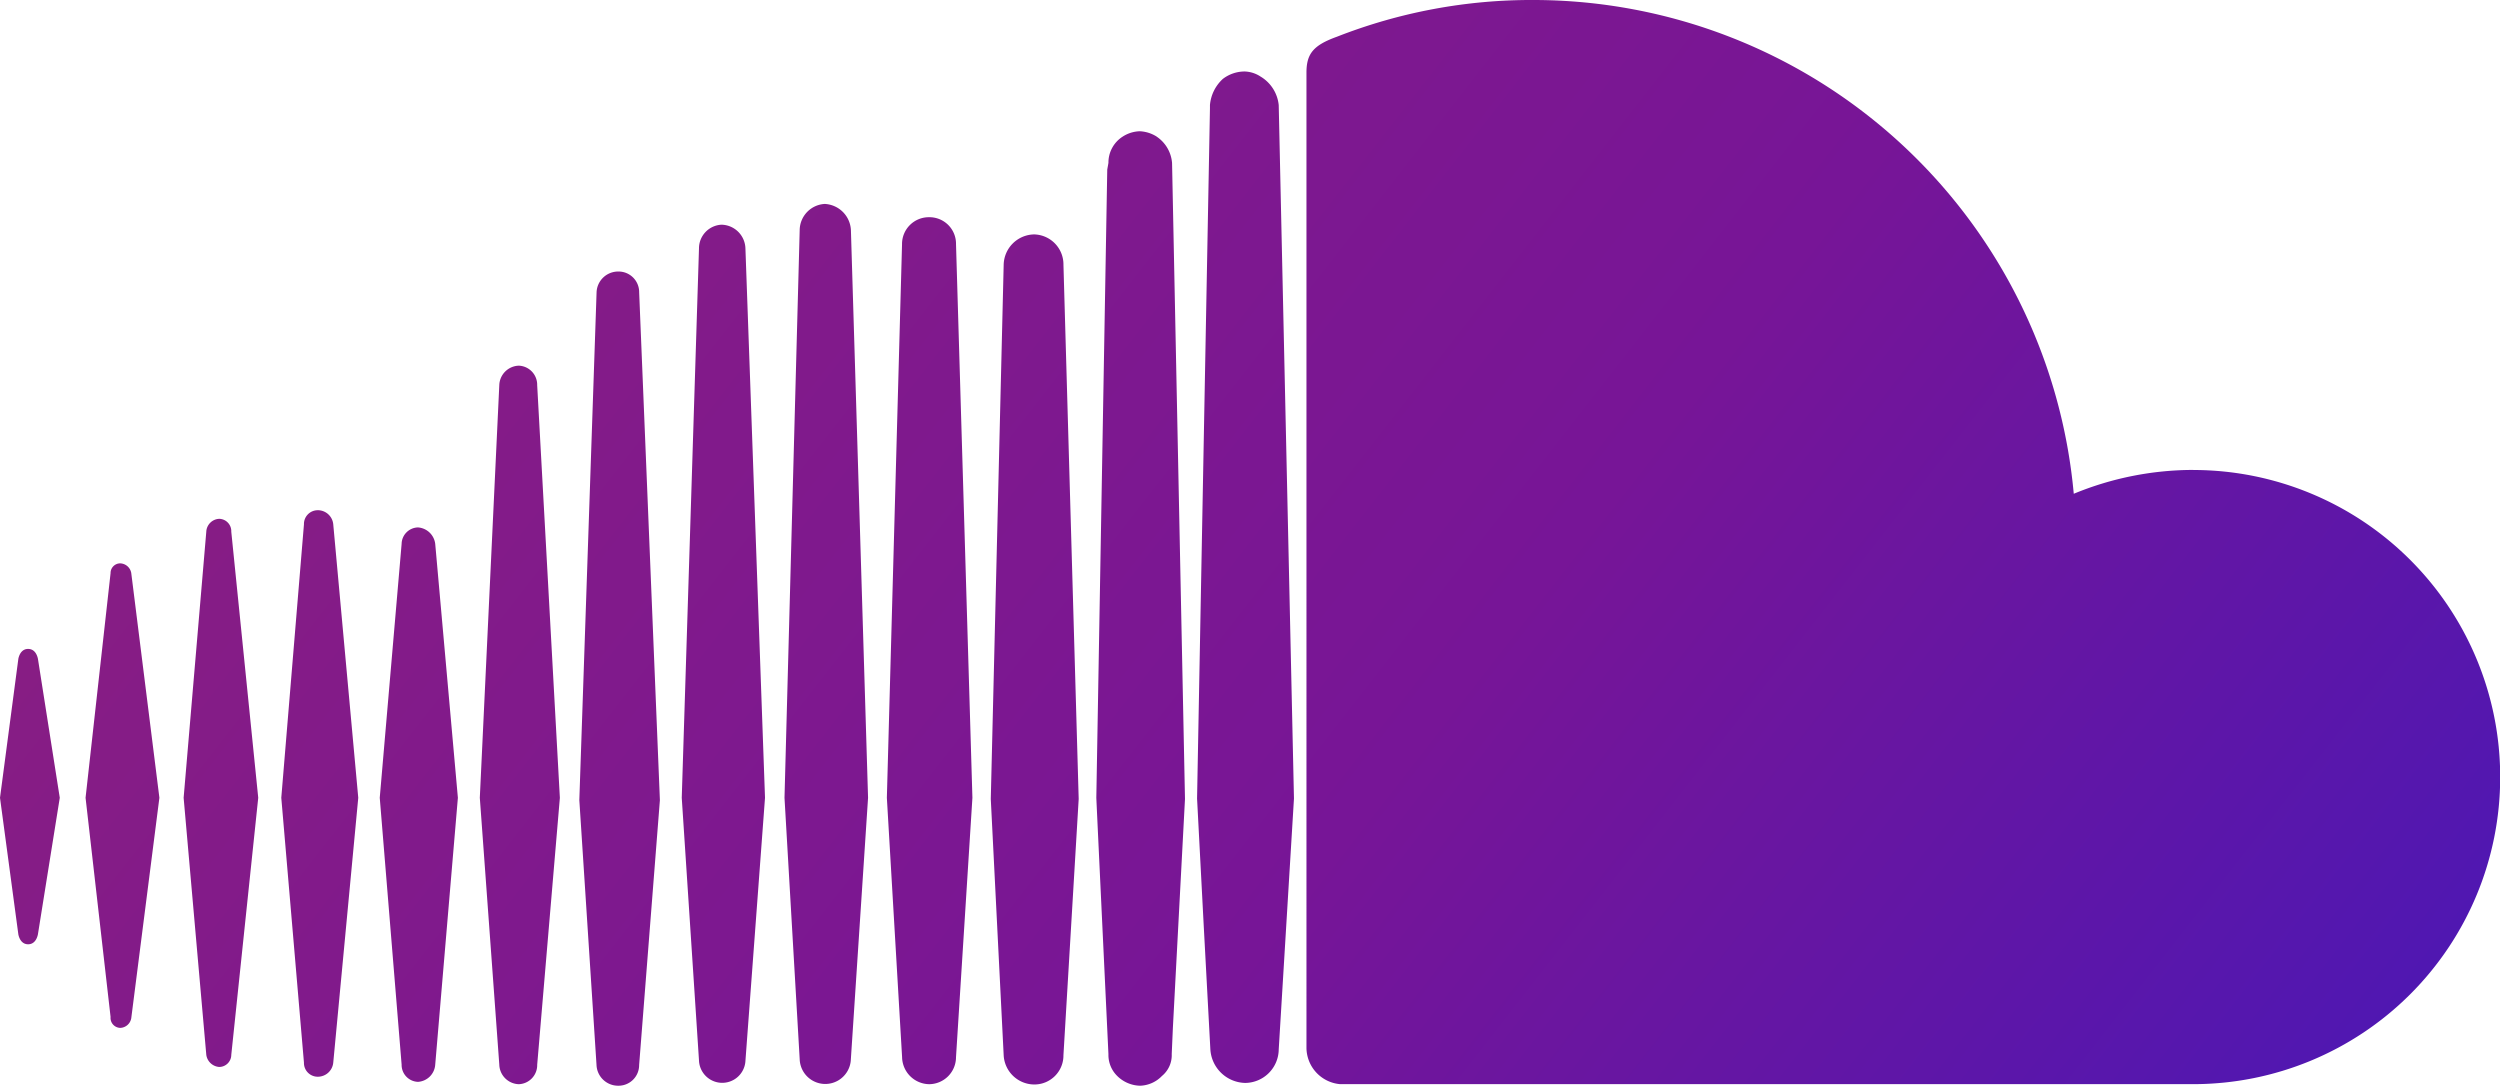 <?xml version="1.0" encoding="UTF-8"?>
<svg xmlns="http://www.w3.org/2000/svg" xmlns:xlink="http://www.w3.org/1999/xlink" width="211.02" height="91.643" viewBox="0 0 211.02 91.643">
  <defs>
    <linearGradient id="linear-gradient" x1="-0.035" y1="0.302" x2="1.054" y2="0.67" gradientUnits="objectBoundingBox">
      <stop offset="0" stop-color="#8b1f7f"></stop>
      <stop offset="0.601" stop-color="#771597"></stop>
      <stop offset="1" stop-color="#4f17b2"></stop>
    </linearGradient>
  </defs>
  <path id="Icon_awesome-soundcloud" data-name="Icon awesome-soundcloud" d="M36.736,54.138l1.913,21.435L36.736,98.1a1.558,1.558,0,0,1-1.451,1.451A1.43,1.43,0,0,1,33.9,98.1L32.054,75.573,33.9,54.138a1.415,1.415,0,0,1,1.385-1.385A1.58,1.58,0,0,1,36.736,54.138ZM43.793,39.1a1.7,1.7,0,0,0-1.649,1.649L40.5,75.573,42.145,98.1a1.7,1.7,0,0,0,1.649,1.649,1.614,1.614,0,0,0,1.55-1.649l1.913-22.523L45.343,40.749A1.614,1.614,0,0,0,43.793,39.1ZM52.2,31.153A1.823,1.823,0,0,0,50.356,32.9L48.9,75.771l1.451,22.358A1.823,1.823,0,0,0,52.2,99.877a1.738,1.738,0,0,0,1.748-1.748L55.7,75.771,53.95,32.9A1.738,1.738,0,0,0,52.2,31.153ZM2.374,63.008c-.462,0-.725.363-.824.824L0,75.573,1.55,87.115c.1.462.363.824.824.824s.725-.363.824-.824L5.045,75.573,3.2,63.833c-.1-.462-.363-.824-.824-.824Zm7.783-7.222a.816.816,0,0,0-.824.824L7.222,75.573l2.111,18.5a.844.844,0,0,0,.824.923.981.981,0,0,0,.923-.824l2.374-18.6L11.08,56.611a.981.981,0,0,0-.923-.824ZM18.5,52.027a1.143,1.143,0,0,0-1.088,1.088L15.5,75.573l1.913,21.7A1.189,1.189,0,0,0,18.5,98.294a1.027,1.027,0,0,0,1.022-1.022l2.275-21.7L19.522,53.115A1.043,1.043,0,0,0,18.5,52.027Zm8.343-.725a1.161,1.161,0,0,0-1.187,1.187L23.743,75.573l1.913,22.358a1.161,1.161,0,0,0,1.187,1.187,1.311,1.311,0,0,0,1.286-1.187L30.24,75.573,28.129,52.489A1.311,1.311,0,0,0,26.843,51.3ZM106.45,14.73a2.576,2.576,0,0,0-1.385-.462,3.033,3.033,0,0,0-1.847.627A3.38,3.38,0,0,0,102.13,17.1v.264l-1.088,58.27.561,10.718.561,10.454a3.013,3.013,0,0,0,2.935,2.836,2.857,2.857,0,0,0,2.836-2.836l1.286-21.171L107.934,17.1a3.176,3.176,0,0,0-1.484-2.374Zm-8.8,5.045a2.9,2.9,0,0,0-1.451-.462,2.8,2.8,0,0,0-1.451.462,2.605,2.605,0,0,0-1.187,2.209l-.1.561-.923,53.027s0,.1,1.022,21.633v.1a2.486,2.486,0,0,0,.561,1.55,2.827,2.827,0,0,0,2.111,1.022,2.675,2.675,0,0,0,1.847-.824,2.272,2.272,0,0,0,.824-1.847L99,95l1.022-19.325L98.931,21.985a2.959,2.959,0,0,0-1.286-2.209ZM60.909,27.2A2,2,0,0,0,59,29.207L57.545,75.573,59,97.733a1.963,1.963,0,0,0,3.924,0l1.649-22.161L62.92,29.207A2.064,2.064,0,0,0,60.909,27.2ZM185.133,47.9a26.485,26.485,0,0,0-10.091,2.012A45.829,45.829,0,0,0,129.435,8.234a44.969,44.969,0,0,0-16.587,3.1c-2.012.725-2.572,1.451-2.572,3.034V96.711a3.106,3.106,0,0,0,2.836,3.034H185.1a25.92,25.92,0,0,0,.033-51.84ZM87.29,28.02a2.618,2.618,0,0,0-2.572,2.572L83.63,75.672,84.718,97.3a2.6,2.6,0,0,0,2.572,2.473A2.449,2.449,0,0,0,89.763,97.3L91.05,75.672l-1.286-45.08A2.535,2.535,0,0,0,87.29,28.02ZM69.614,25.448A2.237,2.237,0,0,0,67.5,27.657L66.218,75.573,67.5,97.634a2.161,2.161,0,0,0,4.32,0l1.451-22.062L71.824,27.657a2.324,2.324,0,0,0-2.209-2.209Zm8.8,1.121a2.259,2.259,0,0,0-2.275,2.275L74.858,75.573l1.286,21.9a2.323,2.323,0,0,0,2.275,2.275,2.28,2.28,0,0,0,2.275-2.275l1.385-21.9L80.695,28.844a2.239,2.239,0,0,0-2.275-2.275Z" transform="translate(0 -8.234)" fill="url(#linear-gradient)"></path>
</svg>
